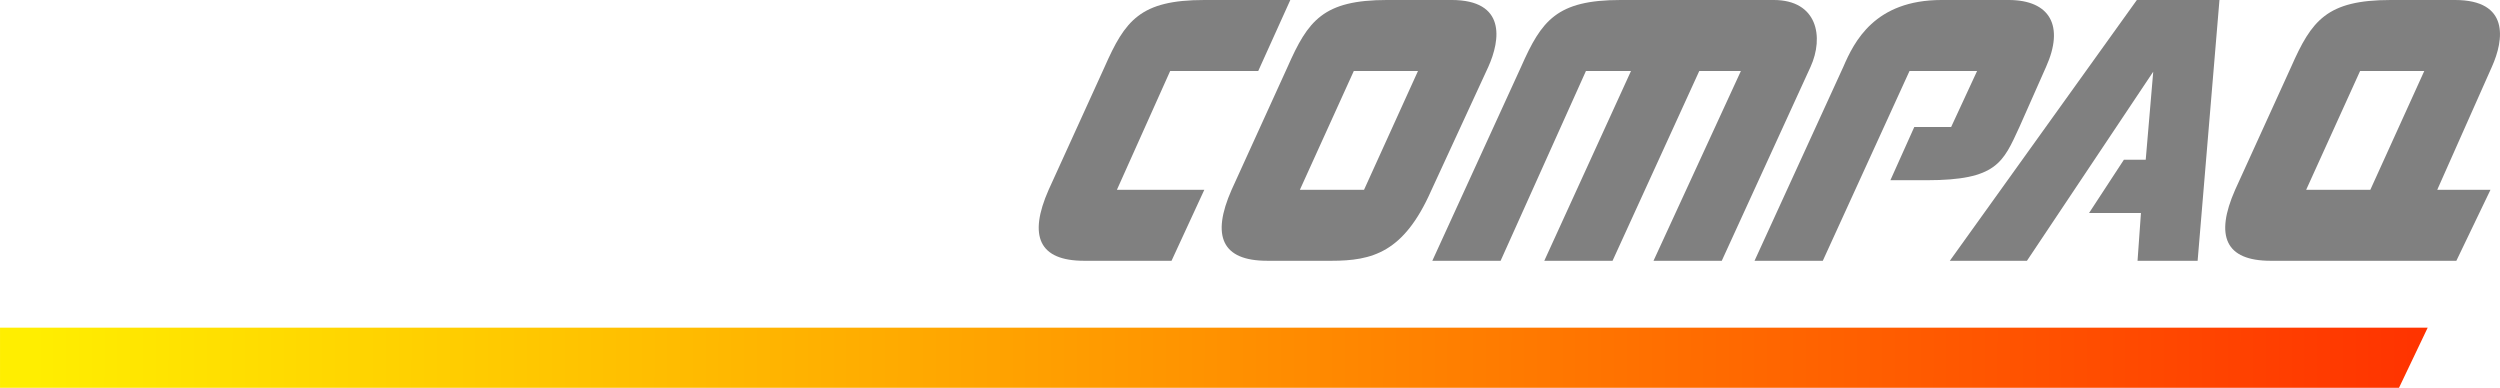 <?xml version="1.0" encoding="UTF-8" standalone="no"?>
<!-- Created with Inkscape (http://www.inkscape.org/) -->

<svg
   xmlns:dc="http://purl.org/dc/elements/1.1/"
   xmlns:cc="http://creativecommons.org/ns#"
   xmlns:rdf="http://www.w3.org/1999/02/22-rdf-syntax-ns#"
   xmlns:svg="http://www.w3.org/2000/svg"
   xmlns="http://www.w3.org/2000/svg"
   xmlns:xlink="http://www.w3.org/1999/xlink"
   xmlns:sodipodi="http://sodipodi.sourceforge.net/DTD/sodipodi-0.dtd"
   xmlns:inkscape="http://www.inkscape.org/namespaces/inkscape"
   width="1000"
   height="155.11"
   viewBox="0 0 264.583 41.04"
   version="1.1"
   id="svg8"
   sodipodi:docname="Compaq_logo_old.svg"
   inkscape:version="0.92.2 (5c3e80d, 2017-08-06)">
  <defs
     id="defs2">
    <linearGradient
       id="linearGradient2870">
      <stop
         id="stop2872"
         offset="0"
         style="stop-color:#ffee00;stop-opacity:1;" />
      <stop
         id="stop2874"
         offset="1"
         style="stop-color:#ff3300;stop-opacity:1;" />
    </linearGradient>
    <inkscape:perspective
       id="perspective2824"
       inkscape:persp3d-origin="0.50000001 : 0.33333333 : 1"
       inkscape:vp_z="1 : 0.5 : 1"
       inkscape:vp_y="0 : 1000 : 0"
       inkscape:vp_x="0 : 0.5 : 1"
       sodipodi:type="inkscape:persp3d" />
    <linearGradient
       gradientUnits="userSpaceOnUse"
       y2="409.427"
       x2="380.429"
       y1="409.776"
       x1="212.225"
       id="linearGradient2876"
       xlink:href="#linearGradient2870"
       inkscape:collect="always"
       gradientTransform="matrix(1.505,0,0,-1.505,-315.792,910.199)" />
  </defs>
  <sodipodi:namedview
     id="base"
     pagecolor="#ffffff"
     bordercolor="#666666"
     borderopacity="1.0"
     inkscape:pageopacity="0.0"
     inkscape:pageshadow="2"
     inkscape:zoom="0.35355339"
     inkscape:cx="762.06695"
     inkscape:cy="-123.73749"
     inkscape:document-units="px"
     inkscape:current-layer="layer1"
     showgrid="false"
     units="px"
     inkscape:window-width="1366"
     inkscape:window-height="705"
     inkscape:window-x="-8"
     inkscape:window-y="-8"
     inkscape:window-maximized="1"
     showguides="false" />
  <g
     inkscape:label="Layer 1"
     inkscape:groupmode="layer"
     id="layer1"
     transform="translate(0,-255.96)">
    <path
       inkscape:connector-curvature="0"
       id="path2832"
       style="fill:url(#linearGradient2876);fill-opacity:1;fill-rule:evenodd;stroke:none;stroke-width:1.505"
       d="m 4.43572e-6,297 v -6.359 H 256.931 l -3.035,6.359 H 4.43572e-6" />
    <path
       inkscape:connector-curvature="0"
       id="path2834"
       style="fill:#808080;fill-opacity:1;fill-rule:evenodd;stroke:none;stroke-width:1.505"
       d="m 136.558,255.96 -3.396,7.515 h -9.32 l -5.636,12.572 h 9.25 l -3.469,7.513 h -9.25 c -4.768,0 -5.924,-2.601 -3.756,-7.513 l 5.924,-13.007 c 2.168,-4.912 3.758,-7.08 10.55,-7.08 h 9.103" />
    <path
       inkscape:connector-curvature="0"
       id="path2836"
       style="fill:#808080;fill-opacity:1;fill-rule:evenodd;stroke:none;stroke-width:1.505"
       d="m 151.587,283.561 9.392,-20.521 c 2.168,-4.912 3.758,-7.08 10.549,-7.08 h 16.185 c 4.625,0 5.347,3.902 3.902,7.08 -1.445,3.18 -9.394,20.521 -9.394,20.521 h -7.224 l 9.248,-20.085 h -4.406 l -9.177,20.085 h -7.224 l 9.176,-20.085 h -4.769 l -9.031,20.085 h -7.224" />
    <path
       inkscape:connector-curvature="0"
       id="path2838"
       style="fill:#808080;fill-opacity:1;fill-rule:evenodd;stroke:none;stroke-width:1.505"
       d="m 185.689,283.561 9.394,-20.521 c 1.154,-2.672 3.322,-7.08 10.404,-7.08 h 7.08 c 4.408,0 5.924,2.746 3.974,7.08 l -2.818,6.359 c -1.734,3.758 -2.385,5.635 -9.826,5.635 h -3.83 l 2.529,-5.635 h 3.902 l 2.744,-5.924 h -7.152 l -9.176,20.085 h -7.226" />
    <path
       inkscape:connector-curvature="0"
       id="path2840"
       style="fill:#808080;fill-opacity:1;fill-rule:evenodd;stroke:none;stroke-width:1.505"
       d="m 206.354,283.561 h 8.164 l 13.367,-20.013 -0.795,9.32 h -2.312 l -3.685,5.635 h 5.492 l -0.361,5.058 h 6.359 l 2.311,-27.601 h -8.742 l -19.796,27.601" />
    <path
       inkscape:connector-curvature="0"
       id="path2842"
       style="fill:#808080;fill-opacity:1;fill-rule:evenodd;stroke:none;stroke-width:1.505"
       d="m 139.519,276.047 h -1.949 l 5.707,-12.572 h 6.793 l -5.709,12.572 z m 0,7.513 h 1.375 c 4.334,0 7.658,-0.867 10.549,-7.369 l 6.068,-13.152 c 1.301,-2.889 1.879,-7.08 -3.9,-7.08 h -6.793 c -6.791,0 -8.382,2.168 -10.549,7.08 l -5.924,13.007 c -2.168,4.912 -1.013,7.513 3.756,7.513 h 5.418" />
    <path
       inkscape:connector-curvature="0"
       id="path2844"
       style="fill:#808080;fill-opacity:1;fill-rule:evenodd;stroke:none;stroke-width:1.505"
       d="m 248.117,276.047 h -4.047 l 5.707,-12.572 h 6.793 l -5.709,12.572 z m 0,7.513 h 11.849 l 3.611,-7.513 h -5.635 l 5.779,-13.007 c 1.301,-2.889 1.879,-7.08 -3.902,-7.08 h -6.791 c -6.791,0 -8.381,2.168 -10.549,7.08 l -5.926,13.007 c -2.166,4.912 -1.012,7.513 3.758,7.513 h 7.804" />
  </g>
</svg>
